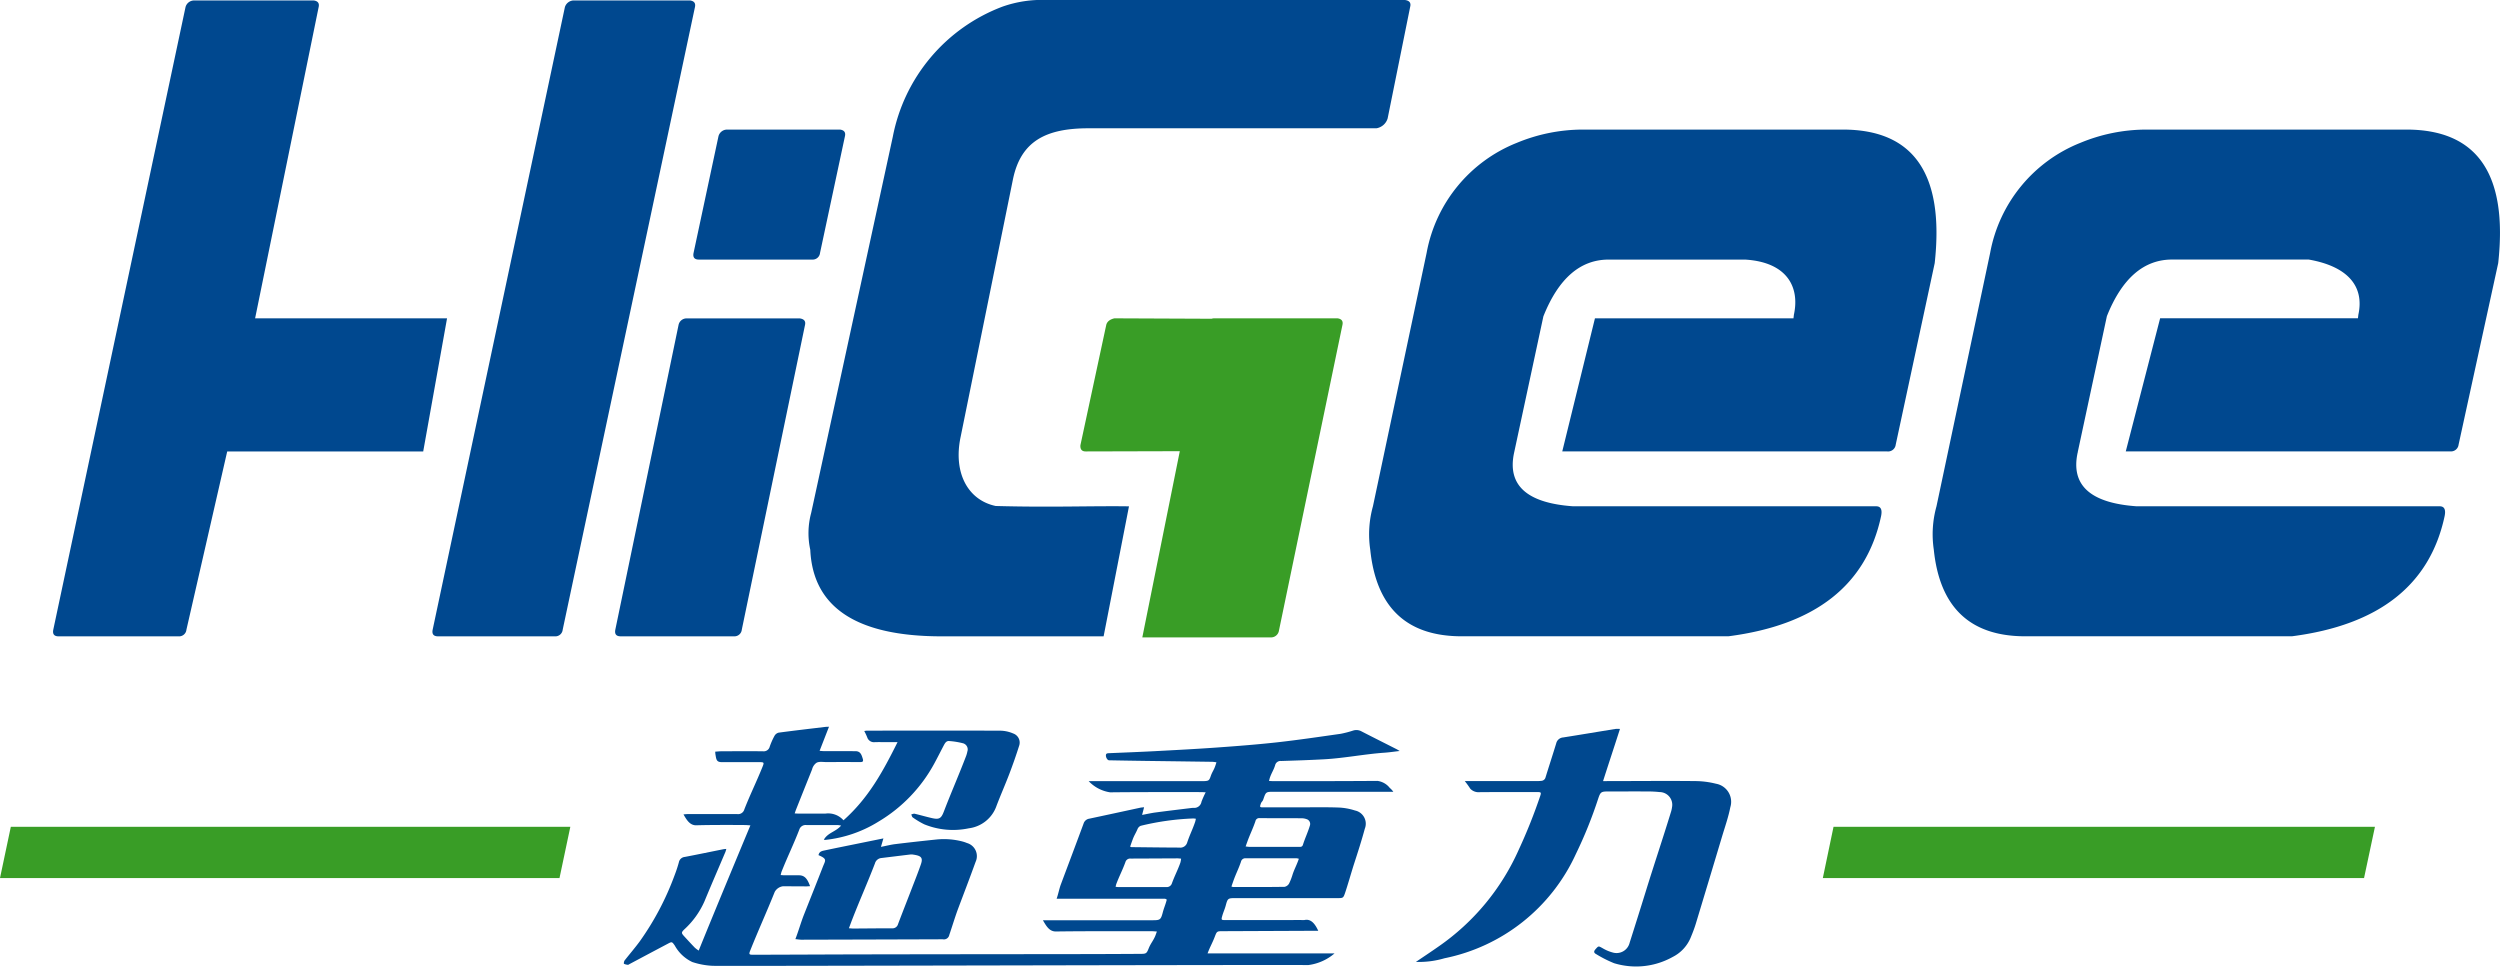 <svg xmlns="http://www.w3.org/2000/svg" width="250" height="96.658" viewBox="0 0 250 96.658">
  <g id="组_12706" data-name="组 12706" transform="translate(-258.382 -204.991)">
    <g id="圖層_1" data-name="圖層 1" transform="translate(258.382 236.824)">
      <g id="组_12701" data-name="组 12701">
        <path id="路径_20413" data-name="路径 20413" d="M447.994,253.282H435.658a.77.77,0,0,0-.254.042l-9.72-.042q-.715.166-.825.686l-2.579,12.009c-.028.417.155.624.548.616l9.392-.025-3.749,18.62H441.29a.8.8,0,0,0,.842-.666l6.351-30.576C448.57,253.564,448.407,253.341,447.994,253.282Z" transform="translate(-314.24 -253.282)" fill="#399d26"/>
        <path id="路径_20414" data-name="路径 20414" d="M589.033,335.544H534.911l1.069-5.124h54.142Z" transform="translate(-352.628 -279.572)" fill="#399d26"/>
        <path id="路径_20415" data-name="路径 20415" d="M314.332,335.545H258.382l1.082-5.125h55.951Z" transform="translate(-258.382 -279.572)" fill="#399d26"/>
      </g>
    </g>
    <g id="圖層_2" data-name="圖層 2" transform="translate(263.688 204.991)">
      <g id="组_12704" data-name="组 12704" transform="translate(0)">
        <path id="路径_20416" data-name="路径 20416" d="M358.839,243.53h11.314c.444.058.621.282.533.664l-6.32,30.463a.742.742,0,0,1-.8.666H352.252q-.665,0-.534-.666l6.322-30.463A.819.819,0,0,1,358.839,243.53Zm4.037-18.881h11.316c.414.059.575.282.488.666l-2.491,11.668a.742.742,0,0,1-.8.666H360.074q-.665,0-.531-.666l2.491-11.668A.893.893,0,0,1,362.876,224.649Z" transform="translate(-295.492 -211.691)" fill="#00488f"/>
        <path id="路径_20417" data-name="路径 20417" d="M440.679,204.991H404.864a11.867,11.867,0,0,0-4.438.666,17.438,17.438,0,0,0-10.96,13L381.3,256.289a7.777,7.777,0,0,0-.088,3.684q.4,8.652,13.133,8.652h16.2l2.537-13c-3.8-.055-7.76.118-13.331-.035-2.781-.59-4.27-3.323-3.5-6.932l5.237-25.781c.8-3.786,3.311-5.058,7.544-5.058h28.8a1.411,1.411,0,0,0,1.116-.987l2.256-11.172C441.3,205.274,441.123,205.05,440.679,204.991Z" transform="translate(-305.49 -204.991)" fill="#00488f"/>
        <g id="组_12702" data-name="组 12702" transform="translate(0 0.045)">
          <path id="路径_20418" data-name="路径 20418" d="M305.831,236.847H286.637l6.353-31.121c.088-.384-.074-.606-.488-.666H280.52a.894.894,0,0,0-.842.666l-13.223,62.256q-.133.666.531.666h11.983a.739.739,0,0,0,.8-.666l4.078-17.824h19.6Z" transform="translate(-266.432 -205.059)" fill="#00488f"/>
          <path id="路径_20419" data-name="路径 20419" d="M349.745,205.059H338.074a.948.948,0,0,0-.842.666l-13.223,62.256q-.134.666.532.666h11.671a.738.738,0,0,0,.8-.666l13.225-62.256C350.322,205.342,350.16,205.119,349.745,205.059Z" transform="translate(-286.048 -205.059)" fill="#00488f"/>
        </g>
        <path id="路径_20420" data-name="路径 20420" d="M513.445,224.649h-26a17.238,17.238,0,0,0-6.612,1.332,14.694,14.694,0,0,0-9.008,11l-5.368,25.338a10.463,10.463,0,0,0-.268,4.349q.888,8.652,9.141,8.652H502q13.045-1.686,15.264-11.981c.148-.682-.014-1.02-.487-1.02H486.467q-6.92-.487-5.9-5.326L483.5,243.33q2.263-5.679,6.523-5.68h13.665c4.084.25,5.486,2.651,4.864,5.518l-.042.355H488.658l-3.269,13.311h32.5a.769.769,0,0,0,.844-.666l3.9-18.162Q524.1,224.649,513.445,224.649Z" transform="translate(-334.469 -211.691)" fill="#00488f"/>
        <path id="路径_20421" data-name="路径 20421" d="M598.935,224.649h-26a17.247,17.247,0,0,0-6.612,1.332,14.7,14.7,0,0,0-9.008,11l-5.366,25.338a10.453,10.453,0,0,0-.268,4.349q.888,8.652,9.14,8.652h26.668q13.046-1.686,15.266-11.981c.148-.682-.015-1.02-.487-1.02H571.957q-6.919-.487-5.9-5.326h.078l-.077-.016,2.93-13.667h0q2.263-5.663,6.517-5.664h13.666c3.878.68,5.587,2.651,4.964,5.518l-.042.355H574.313l-3.436,13.311h32.436a.768.768,0,0,0,.844-.666l3.964-18.162Q609.587,224.649,598.935,224.649Z" transform="translate(-363.606 -211.691)" fill="#00488f"/>
        <g id="组_12703" data-name="组 12703" transform="translate(57.077 72.673)">
          <path id="路径_20422" data-name="路径 20422" d="M363.267,327.459a2.919,2.919,0,0,1-.084.287c-.7,1.652-1.417,3.3-2.1,4.954a8.349,8.349,0,0,1-2,2.79c-.326.316-.326.378-.021.711.352.382.7.764,1.063,1.138a3.149,3.149,0,0,0,.382.284c1.732-4.284,5.169-12.521,5.169-12.521l-.443-.032s-3.3-.03-4.953.025c-.657.022-.987-.551-1.294-1.09.15-.012.276-.03.4-.03,1.662,0,3.324-.013,4.985,0a.645.645,0,0,0,.7-.473c.587-1.5,1.2-2.723,1.8-4.212.2-.491.188-.51-.328-.51h-3.707c-.564,0-.566-.258-.66-.808a2.279,2.279,0,0,1-.015-.241c.222-.014.427-.038.632-.038,1.381-.005,2.763-.014,4.144,0a.613.613,0,0,0,.672-.463,6.952,6.952,0,0,1,.478-1.08.666.666,0,0,1,.409-.319c1.552-.208,3.108-.388,4.662-.574.1-.013.2-.011.378-.018-.318.815-.618,1.586-.939,2.409.171.013.289.028.405.028,1.06,0,2.119,0,3.179.007.507,0,.613.365.734.761.081.266-.009.331-.26.329q-1.682-.011-3.365,0c-.349,0-.775-.082-1.023.085a1.149,1.149,0,0,0-.423.65q-.793,1.976-1.58,3.955c-.053.132-.1.268-.159.444.15.007.26.017.37.017.9,0,1.807,0,2.711,0a2.038,2.038,0,0,1,1.8.67c2.5-2.225,3.932-4.853,5.406-7.815h-1.036c-.405,0-.81-.009-1.215,0a.714.714,0,0,1-.747-.39,5.9,5.9,0,0,0-.332-.722,2.393,2.393,0,0,1,.268-.038c4.465,0,8.931-.012,13.4.005a3.4,3.4,0,0,1,1.229.28.965.965,0,0,1,.583,1.255c-.295.937-.623,1.867-.973,2.787-.406,1.065-.868,2.109-1.274,3.174a3.379,3.379,0,0,1-2.776,2.265,7.624,7.624,0,0,1-4.461-.4,8.321,8.321,0,0,1-1.144-.686c-.082-.054-.1-.2-.152-.3.113-.026.237-.094.339-.07.586.136,1.163.309,1.749.44.7.156.908.03,1.163-.635.746-1.946,1.492-3.632,2.235-5.579a2.819,2.819,0,0,0,.125-.448.638.638,0,0,0-.428-.823,7.845,7.845,0,0,0-1.4-.226c-.287-.024-.422.231-.54.454-.309.587-.606,1.182-.923,1.766a15.166,15.166,0,0,1-5.6,5.841,12.547,12.547,0,0,1-5.344,1.829.6.6,0,0,1-.115-.026c.407-.713,1.175-.772,1.727-1.41a2.821,2.821,0,0,0-.366-.053c-1.039,0-2.078,0-3.116,0a.664.664,0,0,0-.707.473c-.573,1.479-1.17,2.689-1.757,4.163-.041.1-.061.212-.1.366.147.009.255.022.363.023.488,0,.976,0,1.464,0,.627,0,.871.436,1.113,1.088-.119.009-.336.021-.336.021l-2.368-.012a1.1,1.1,0,0,0-.833.57c-.81,2.022-1.618,3.784-2.426,5.805-.176.439-.156.476.314.475q4.315-.014,8.629-.032,5.141-.013,10.281-.018c3.126-.006,11.366-.01,14.491-.017q2.665-.006,5.328-.023c.537,0,.587-.056.789-.564.2-.492.424-.709.636-1.193.059-.139.106-.283.177-.477-.2-.013-.347-.03-.5-.03-3.2,0-6.4-.015-9.6.026-.676.009-.983-.592-1.3-1.124H405.94c.7,0,.784-.065.964-.744.137-.521.272-.781.407-1.3,0-.018-.083-.124-.3-.107H396.3c.15-.417.274-1.033.406-1.387.762-2.039,1.531-4.074,2.285-6.117a.706.706,0,0,1,.568-.5c1.7-.361,3.407-.733,5.11-1.1.108-.022.22-.026.377-.045-.067.264-.124.483-.2.768.5-.092.929-.191,1.366-.248,1.192-.158,2.386-.3,3.579-.446.061-.007.125-.012.187-.013a.73.73,0,0,0,.806-.609,9.556,9.556,0,0,1,.421-.946c-.2-.009-.326-.02-.458-.02-3.032,0-6.065-.01-9.1.023a3.7,3.7,0,0,1-2.142-1.119h.444c3.562,0,7.114,0,10.675,0,.136,0,.271,0,.405,0,.473-.024.528-.058.68-.5.144-.421.3-.579.448-1,.041-.114.075-.229.125-.382a3.822,3.822,0,0,0-.4-.051q-3.333-.047-6.665-.09-1.836-.025-3.674-.061c-.139,0-.3-.223-.315-.453s.123-.25.3-.258c1.513-.064,3.028-.122,4.54-.2,2.041-.108,4.083-.214,6.122-.358s4.057-.3,6.076-.519c2.154-.239,4.3-.558,6.444-.862a10.364,10.364,0,0,0,1.264-.332,1.062,1.062,0,0,1,.809.087c1.163.6,2.333,1.184,3.5,1.776.089.045.172.1.322.189-.554.063-1.033.135-1.515.169-2,.14-4,.543-5.994.657-1.452.081-2.9.128-4.355.173a.549.549,0,0,0-.591.428c-.158.5-.349.738-.523,1.237-.032.094-.051.193-.088.331.181.009.322.021.463.021,3.459,0,6.917,0,10.375-.026a1.863,1.863,0,0,1,1.235.7,1.972,1.972,0,0,1,.357.388H418.039c-.812,0-.811,0-1.072.759-.081.235-.17.208-.252.442-.117.333-.1.356.244.357q1.682,0,3.366,0c1.359,0,2.721-.03,4.08.014a6.124,6.124,0,0,1,1.734.3,1.349,1.349,0,0,1,.976,1.83c-.322,1.189-.7,2.361-1.081,3.533-.285.889-.6,2.026-.9,2.907-.161.466-.2.492-.693.492l-10.282,0c-.717,0-.757.028-.941.714-.124.46-.245.66-.372,1.12-.088.325-.072.36.27.361q2.087,0,4.175,0,1.729,0,3.458-.005a1.734,1.734,0,0,0,.341,0c.679-.149,1.08.446,1.372,1.077h-.4l-9.128.04c-.6,0-.608,0-.822.562-.235.618-.464.979-.717,1.656h12.7a5,5,0,0,1-2.624,1.169c-7.051-.034-57.441.114-59.569.076a7.618,7.618,0,0,1-2.035-.379,3.9,3.9,0,0,1-1.752-1.647c-.279-.4-.289-.4-.711-.175q-1.927,1.02-3.85,2.045c-.037.018-.076.059-.11.055a1.119,1.119,0,0,1-.409-.1c-.035-.02,0-.247.061-.332.5-.639,1.03-1.251,1.508-1.9a27.973,27.973,0,0,0,3.5-6.643c.16-.416.3-.84.418-1.269a.667.667,0,0,1,.589-.543c1.283-.243,2.562-.512,3.844-.767A2.207,2.207,0,0,1,363.267,327.459Zm57.255.985a1.32,1.32,0,0,0-.234-.054q-2.554,0-5.107,0a.441.441,0,0,0-.447.353c-.251.734-.512,1.208-.769,1.94-.061.172-.119.344-.185.534a.83.83,0,0,0,.181.051c1.711,0,3.426.006,5.138-.02a.681.681,0,0,0,.453-.343,5.914,5.914,0,0,0,.355-.926C420.112,329.391,420.309,329.065,420.522,328.444Zm-5.321-1.231c.163.016.282.038.4.038q2.429,0,4.859,0c.179,0,.388.044.467-.2.233-.729.477-1.2.7-1.931a.5.5,0,0,0-.34-.643,1.5,1.5,0,0,0-.486-.087c-1.4-.007-2.8,0-4.2-.013a.382.382,0,0,0-.422.31c-.27.794-.555,1.324-.833,2.116C415.3,326.926,415.256,327.05,415.2,327.213Zm-13,4.037c.121.009.21.022.3.022,1.588,0,3.177-.005,4.765,0a.538.538,0,0,0,.567-.388c.281-.769.565-1.277.84-2.047a2.576,2.576,0,0,0,.075-.407c-.153-.012-.265-.03-.376-.029-1.558.007-3.115.018-4.672.022a.488.488,0,0,0-.52.349c-.3.827-.614,1.391-.922,2.217A2.29,2.29,0,0,0,402.2,331.25Zm1.452-4.019a.638.638,0,0,0,.127.047c1.6.018,3.2.04,4.794.045a.71.71,0,0,0,.777-.49c.254-.778.531-1.288.795-2.063.034-.1.052-.208.08-.328a2.159,2.159,0,0,0-.259-.031,26.12,26.12,0,0,0-5.259.735.6.6,0,0,0-.32.332c-.182.429-.33.612-.489,1.05C403.813,326.76,403.733,326.991,403.649,327.231Z" transform="translate(-353.02 -315.238)" fill="#00488f" fill-rule="evenodd"/>
          <path id="路径_20423" data-name="路径 20423" d="M473.181,338.865c.779-.529,1.524-1.019,2.254-1.533a23.254,23.254,0,0,0,8.039-9.707,53.157,53.157,0,0,0,2.144-5.374c.107-.329.076-.37-.289-.37-1.93,0-3.862-.007-5.794.01a1.127,1.127,0,0,1-.914-.344,9.348,9.348,0,0,0-.554-.767h.386q3.427,0,6.853,0a3.41,3.41,0,0,0,.435-.022.464.464,0,0,0,.409-.367c.348-1.128.717-2.25,1.061-3.38a.772.772,0,0,1,.7-.593c1.741-.274,3.478-.568,5.217-.85a3.455,3.455,0,0,1,.458,0c-.55,1.717-1.135,3.481-1.69,5.215.181.01.357,0,.487,0,2.887,0,5.857-.033,8.743,0a8.647,8.647,0,0,1,2.063.264,1.833,1.833,0,0,1,1.434,2.348c-.189.962-.515,1.9-.8,2.84q-1.317,4.4-2.651,8.807c-.138.456-.311.9-.494,1.341a3.781,3.781,0,0,1-1.813,1.982,7.512,7.512,0,0,1-5.871.628,12.117,12.117,0,0,1-1.795-.911c-.23-.121-.246-.272-.069-.472.322-.363.3-.349.731-.109a3.946,3.946,0,0,0,.993.421,1.347,1.347,0,0,0,1.7-.975q.816-2.561,1.612-5.13c.837-2.712,1.666-5.166,2.5-7.879a2.955,2.955,0,0,0,.127-.544,1.27,1.27,0,0,0-1.236-1.512,10.765,10.765,0,0,0-1.149-.062c-1.328-.007-2.657,0-3.987,0-.719,0-.788.049-1.016.735a43.725,43.725,0,0,1-2.237,5.539A18.469,18.469,0,0,1,476.039,338.5,9.035,9.035,0,0,1,473.181,338.865Z" transform="translate(-393.973 -315.347)" fill="#00488f" fill-rule="evenodd"/>
          <path id="路径_20424" data-name="路径 20424" d="M381.361,333.855c.065-.376.363-.421.63-.478,1.014-.216,2.032-.419,3.047-.626l2.812-.572c-.083.284-.155.533-.247.848.52-.1.97-.22,1.428-.276,1.368-.167,2.738-.318,4.108-.461a7.381,7.381,0,0,1,2.624.2,3.444,3.444,0,0,1,.441.151,1.361,1.361,0,0,1,.866,1.883c-.566,1.57-1.165,3.126-1.752,4.689-.295.786-.608,1.825-.88,2.619a.547.547,0,0,1-.64.438c-.165-.015-.332,0-.5,0q-6.822.023-13.643.04c-.188,0-.375-.036-.608-.059.3-.775.577-1.737.855-2.438.632-1.6,1.275-3.2,1.895-4.8C382.043,334.38,382.272,334.241,381.361,333.855Zm3.04,7.31c.2.012.32.028.443.028,1.287-.008,2.575-.024,3.862-.023a.569.569,0,0,0,.606-.417c.443-1.174.905-2.34,1.355-3.511.32-.831.653-1.659.941-2.5.231-.678-.046-.829-.749-.938a1.113,1.113,0,0,0-.31-.016c-.966.115-1.931.237-2.9.353a.74.74,0,0,0-.646.541c-.75,1.955-1.513,3.646-2.272,5.6C384.627,340.551,384.526,340.83,384.4,341.165Z" transform="translate(-361.892 -321.012)" fill="#00488f" fill-rule="evenodd"/>
        </g>
      </g>
    </g>
  </g>
</svg>
